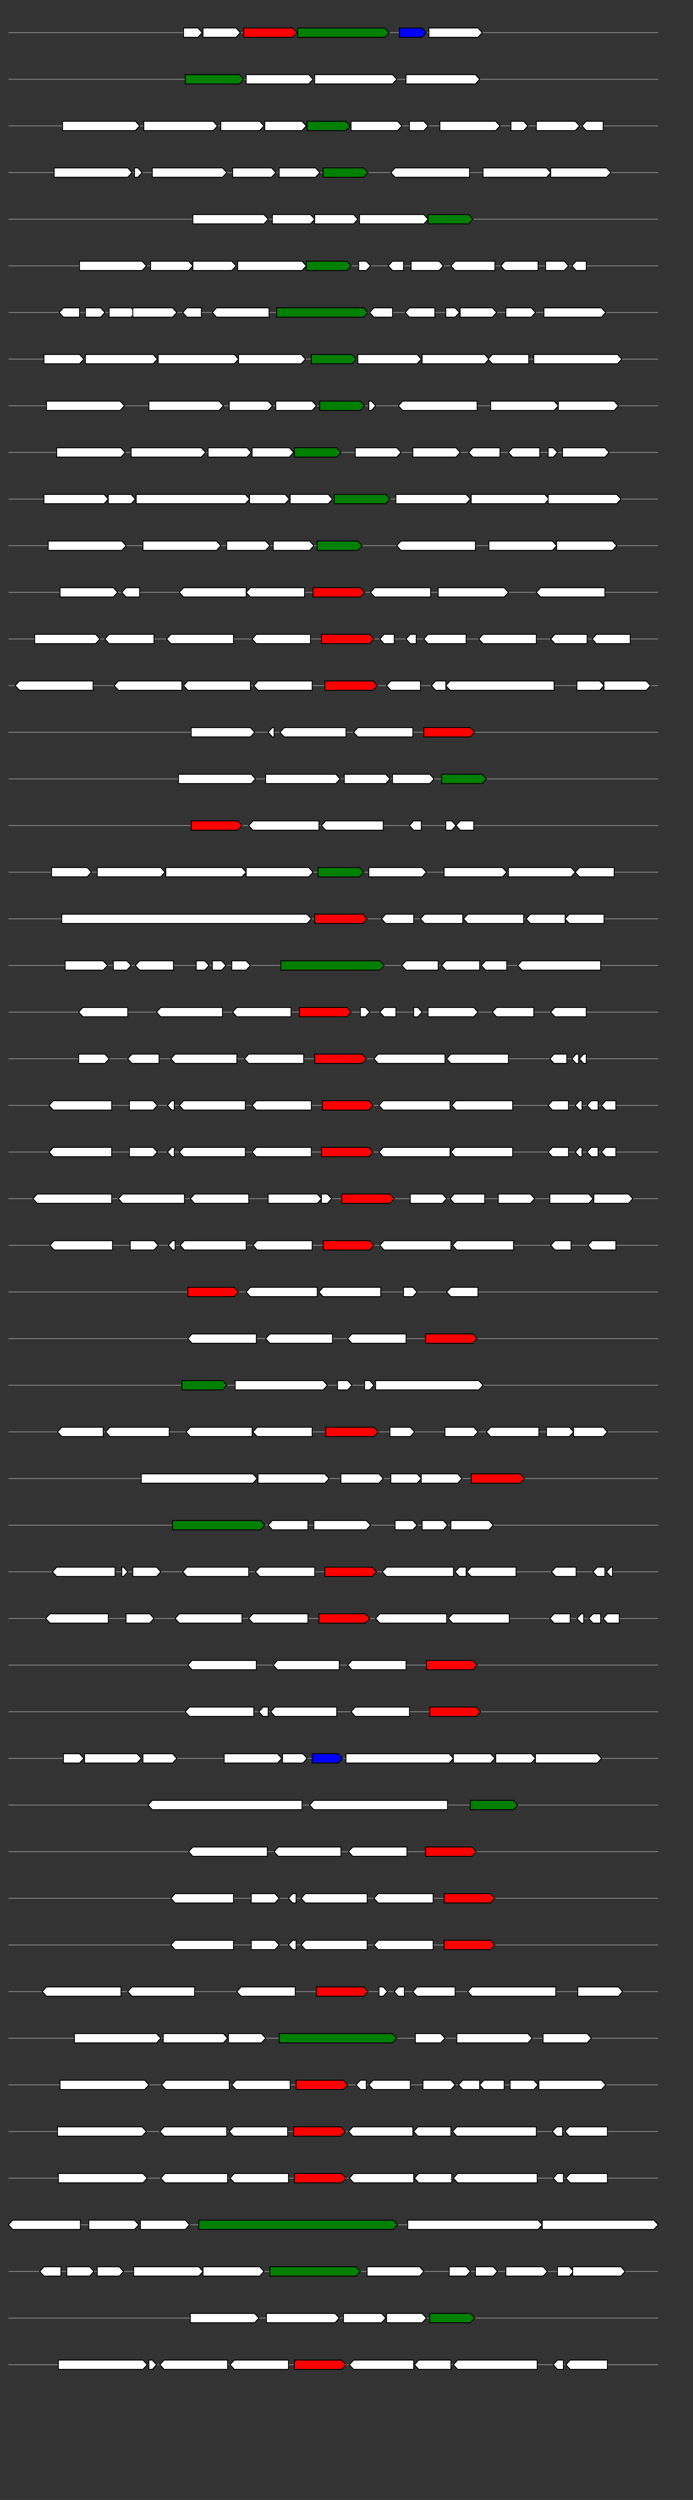 <svg xmlns="http://www.w3.org/2000/svg" height="2770" width="768.0" version="1.1" y="0" x="0" preserveAspectRatio="none" xmlns:xlink="http://www.w3.org/1999/xlink" viewBox="0 0 819.2 2680"  >
<rect x="0" y="0" width="819.2" height="2680" fill="#333333" stroke="none"/>
<g  >
<line y1="35" x2="778.0" style="stroke:grey; stroke-width:1; " x1="10" y2="35"  />
</g>
<g id="all_9_0_0"  >
<polygon style="stroke:black; stroke-width:1; fill:#FFFFFF; " points="217,40 234,40 239,35 234,30 217,30 217,40 "  />
</g>
<g id="all_9_0_1"  >
<polygon style="stroke:black; stroke-width:1; fill:#FFFFFF; " points="240,40 279,40 284,35 279,30 240,30 240,40 "  />
</g>
<g id="all_9_0_2"  >
<polygon style="stroke:black; stroke-width:1; fill:red; " points="288,40 346,40 351,35 346,30 288,30 288,40 "  />
</g>
<g id="all_9_0_3"  >
<polygon style="stroke:black; stroke-width:1; fill:green; " points="352,40 455,40 460,35 455,30 352,30 352,40 "  />
</g>
<g id="all_9_0_4"  >
<polygon style="stroke:black; stroke-width:1; fill:blue; " points="472,40 499,40 504,35 499,30 472,30 472,40 "  />
</g>
<g id="all_9_0_5"  >
<polygon style="stroke:black; stroke-width:1; fill:#FFFFFF; " points="507,40 565,40 570,35 565,30 507,30 507,40 "  />
</g>
<g  >
<line y1="85" x2="778.0" style="stroke:grey; stroke-width:1; " x1="10" y2="85"  />
</g>
<g id="all_9_401_0"  >
<polygon style="stroke:black; stroke-width:1; fill:green; " points="219,90 283,90 288,85 283,80 219,80 219,90 "  />
</g>
<g id="all_9_401_1"  >
<polygon style="stroke:black; stroke-width:1; fill:#FFFFFF; " points="291,90 365,90 370,85 365,80 291,80 291,90 "  />
</g>
<g id="all_9_401_2"  >
<polygon style="stroke:black; stroke-width:1; fill:#FFFFFF; " points="372,90 464,90 469,85 464,80 372,80 372,90 "  />
</g>
<g id="all_9_401_3"  >
<polygon style="stroke:black; stroke-width:1; fill:#FFFFFF; " points="480,90 562,90 567,85 562,80 480,80 480,90 "  />
</g>
<g  >
<line y1="135" x2="778.0" style="stroke:grey; stroke-width:1; " x1="10" y2="135"  />
</g>
<g id="all_9_402_0"  >
<polygon style="stroke:black; stroke-width:1; fill:#FFFFFF; " points="74,140 160,140 165,135 160,130 74,130 74,140 "  />
</g>
<g id="all_9_402_1"  >
<polygon style="stroke:black; stroke-width:1; fill:#FFFFFF; " points="170,140 252,140 257,135 252,130 170,130 170,140 "  />
</g>
<g id="all_9_402_2"  >
<polygon style="stroke:black; stroke-width:1; fill:#FFFFFF; " points="261,140 307,140 312,135 307,130 261,130 261,140 "  />
</g>
<g id="all_9_402_3"  >
<polygon style="stroke:black; stroke-width:1; fill:#FFFFFF; " points="313,140 357,140 362,135 357,130 313,130 313,140 "  />
</g>
<g id="all_9_402_4"  >
<polygon style="stroke:black; stroke-width:1; fill:green; " points="363,140 409,140 414,135 409,130 363,130 363,140 "  />
</g>
<g id="all_9_402_5"  >
<polygon style="stroke:black; stroke-width:1; fill:#FFFFFF; " points="415,140 470,140 475,135 470,130 415,130 415,140 "  />
</g>
<g id="all_9_402_6"  >
<polygon style="stroke:black; stroke-width:1; fill:#FFFFFF; " points="484,140 501,140 506,135 501,130 484,130 484,140 "  />
</g>
<g id="all_9_402_7"  >
<polygon style="stroke:black; stroke-width:1; fill:#FFFFFF; " points="520,140 586,140 591,135 586,130 520,130 520,140 "  />
</g>
<g id="all_9_402_8"  >
<polygon style="stroke:black; stroke-width:1; fill:#FFFFFF; " points="604,140 619,140 624,135 619,130 604,130 604,140 "  />
</g>
<g id="all_9_402_9"  >
<polygon style="stroke:black; stroke-width:1; fill:#FFFFFF; " points="634,140 680,140 685,135 680,130 634,130 634,140 "  />
</g>
<g id="all_9_402_10"  >
<polygon style="stroke:black; stroke-width:1; fill:#FFFFFF; " points="688,135 693,130 713,130 713,140 693,140 688,135 "  />
</g>
<g  >
<line y1="185" x2="778.0" style="stroke:grey; stroke-width:1; " x1="10" y2="185"  />
</g>
<g id="all_9_403_0"  >
<polygon style="stroke:black; stroke-width:1; fill:#FFFFFF; " points="64,190 151,190 156,185 151,180 64,180 64,190 "  />
</g>
<g id="all_9_403_1"  >
<polygon style="stroke:black; stroke-width:1; fill:#FFFFFF; " points="159,190 163,190 168,185 163,180 159,180 159,190 "  />
</g>
<g id="all_9_403_2"  >
<polygon style="stroke:black; stroke-width:1; fill:#FFFFFF; " points="180,190 263,190 268,185 263,180 180,180 180,190 "  />
</g>
<g id="all_9_403_3"  >
<polygon style="stroke:black; stroke-width:1; fill:#FFFFFF; " points="275,190 321,190 326,185 321,180 275,180 275,190 "  />
</g>
<g id="all_9_403_4"  >
<polygon style="stroke:black; stroke-width:1; fill:#FFFFFF; " points="330,190 373,190 378,185 373,180 330,180 330,190 "  />
</g>
<g id="all_9_403_5"  >
<polygon style="stroke:black; stroke-width:1; fill:green; " points="382,190 430,190 435,185 430,180 382,180 382,190 "  />
</g>
<g id="all_9_403_6"  >
<polygon style="stroke:black; stroke-width:1; fill:#FFFFFF; " points="462,185 467,180 555,180 555,190 467,190 462,185 "  />
</g>
<g id="all_9_403_7"  >
<polygon style="stroke:black; stroke-width:1; fill:#FFFFFF; " points="571,190 646,190 651,185 646,180 571,180 571,190 "  />
</g>
<g id="all_9_403_8"  >
<polygon style="stroke:black; stroke-width:1; fill:#FFFFFF; " points="651,190 717,190 722,185 717,180 651,180 651,190 "  />
</g>
<g  >
<line y1="235" x2="778.0" style="stroke:grey; stroke-width:1; " x1="10" y2="235"  />
</g>
<g id="all_9_404_0"  >
<polygon style="stroke:black; stroke-width:1; fill:#FFFFFF; " points="228,240 312,240 317,235 312,230 228,230 228,240 "  />
</g>
<g id="all_9_404_1"  >
<polygon style="stroke:black; stroke-width:1; fill:#FFFFFF; " points="322,240 367,240 372,235 367,230 322,230 322,240 "  />
</g>
<g id="all_9_404_2"  >
<polygon style="stroke:black; stroke-width:1; fill:#FFFFFF; " points="372,240 418,240 423,235 418,230 372,230 372,240 "  />
</g>
<g id="all_9_404_3"  >
<polygon style="stroke:black; stroke-width:1; fill:#FFFFFF; " points="425,240 501,240 506,235 501,230 425,230 425,240 "  />
</g>
<g id="all_9_404_4"  >
<polygon style="stroke:black; stroke-width:1; fill:green; " points="506,240 554,240 559,235 554,230 506,230 506,240 "  />
</g>
<g  >
<line y1="285" x2="778.0" style="stroke:grey; stroke-width:1; " x1="10" y2="285"  />
</g>
<g id="all_9_405_0"  >
<polygon style="stroke:black; stroke-width:1; fill:#FFFFFF; " points="94,290 168,290 173,285 168,280 94,280 94,290 "  />
</g>
<g id="all_9_405_1"  >
<polygon style="stroke:black; stroke-width:1; fill:#FFFFFF; " points="178,290 223,290 228,285 223,280 178,280 178,290 "  />
</g>
<g id="all_9_405_2"  >
<polygon style="stroke:black; stroke-width:1; fill:#FFFFFF; " points="228,290 274,290 279,285 274,280 228,280 228,290 "  />
</g>
<g id="all_9_405_3"  >
<polygon style="stroke:black; stroke-width:1; fill:#FFFFFF; " points="281,290 357,290 362,285 357,280 281,280 281,290 "  />
</g>
<g id="all_9_405_4"  >
<polygon style="stroke:black; stroke-width:1; fill:green; " points="362,290 410,290 415,285 410,280 362,280 362,290 "  />
</g>
<g id="all_9_405_5"  >
<polygon style="stroke:black; stroke-width:1; fill:#FFFFFF; " points="424,290 433,290 438,285 433,280 424,280 424,290 "  />
</g>
<g id="all_9_405_6"  >
<polygon style="stroke:black; stroke-width:1; fill:#FFFFFF; " points="459,285 464,280 477,280 477,290 464,290 459,285 "  />
</g>
<g id="all_9_405_7"  >
<polygon style="stroke:black; stroke-width:1; fill:#FFFFFF; " points="486,290 519,290 524,285 519,280 486,280 486,290 "  />
</g>
<g id="all_9_405_8"  >
<polygon style="stroke:black; stroke-width:1; fill:#FFFFFF; " points="533,285 538,280 585,280 585,290 538,290 533,285 "  />
</g>
<g id="all_9_405_9"  >
<polygon style="stroke:black; stroke-width:1; fill:#FFFFFF; " points="592,285 597,280 636,280 636,290 597,290 592,285 "  />
</g>
<g id="all_9_405_10"  >
<polygon style="stroke:black; stroke-width:1; fill:#FFFFFF; " points="645,290 667,290 672,285 667,280 645,280 645,290 "  />
</g>
<g id="all_9_405_11"  >
<polygon style="stroke:black; stroke-width:1; fill:#FFFFFF; " points="676,285 681,280 693,280 693,290 681,290 676,285 "  />
</g>
<g  >
<line y1="335" x2="778.0" style="stroke:grey; stroke-width:1; " x1="10" y2="335"  />
</g>
<g id="all_9_406_0"  >
<polygon style="stroke:black; stroke-width:1; fill:#FFFFFF; " points="70,335 75,330 94,330 94,340 75,340 70,335 "  />
</g>
<g id="all_9_406_1"  >
<polygon style="stroke:black; stroke-width:1; fill:#FFFFFF; " points="101,340 119,340 124,335 119,330 101,330 101,340 "  />
</g>
<g id="all_9_406_2"  >
<polygon style="stroke:black; stroke-width:1; fill:#FFFFFF; " points="129,340 155,340 160,335 155,330 129,330 129,340 "  />
</g>
<g id="all_9_406_3"  >
<polygon style="stroke:black; stroke-width:1; fill:#FFFFFF; " points="157,340 204,340 209,335 204,330 157,330 157,340 "  />
</g>
<g id="all_9_406_4"  >
<polygon style="stroke:black; stroke-width:1; fill:#FFFFFF; " points="216,335 221,330 238,330 238,340 221,340 216,335 "  />
</g>
<g id="all_9_406_5"  >
<polygon style="stroke:black; stroke-width:1; fill:#FFFFFF; " points="251,335 256,330 318,330 318,340 256,340 251,335 "  />
</g>
<g id="all_9_406_6"  >
<polygon style="stroke:black; stroke-width:1; fill:green; " points="327,340 430,340 435,335 430,330 327,330 327,340 "  />
</g>
<g id="all_9_406_7"  >
<polygon style="stroke:black; stroke-width:1; fill:#FFFFFF; " points="437,335 442,330 464,330 464,340 442,340 437,335 "  />
</g>
<g id="all_9_406_8"  >
<polygon style="stroke:black; stroke-width:1; fill:#FFFFFF; " points="479,335 484,330 514,330 514,340 484,340 479,335 "  />
</g>
<g id="all_9_406_9"  >
<polygon style="stroke:black; stroke-width:1; fill:#FFFFFF; " points="527,340 538,340 543,335 538,330 527,330 527,340 "  />
</g>
<g id="all_9_406_10"  >
<polygon style="stroke:black; stroke-width:1; fill:#FFFFFF; " points="544,340 582,340 587,335 582,330 544,330 544,340 "  />
</g>
<g id="all_9_406_11"  >
<polygon style="stroke:black; stroke-width:1; fill:#FFFFFF; " points="598,340 628,340 633,335 628,330 598,330 598,340 "  />
</g>
<g id="all_9_406_12"  >
<polygon style="stroke:black; stroke-width:1; fill:#FFFFFF; " points="643,340 711,340 716,335 711,330 643,330 643,340 "  />
</g>
<g  >
<line y1="385" x2="778.0" style="stroke:grey; stroke-width:1; " x1="10" y2="385"  />
</g>
<g id="all_9_407_0"  >
<polygon style="stroke:black; stroke-width:1; fill:#FFFFFF; " points="52,390 94,390 99,385 94,380 52,380 52,390 "  />
</g>
<g id="all_9_407_1"  >
<polygon style="stroke:black; stroke-width:1; fill:#FFFFFF; " points="101,390 181,390 186,385 181,380 101,380 101,390 "  />
</g>
<g id="all_9_407_2"  >
<polygon style="stroke:black; stroke-width:1; fill:#FFFFFF; " points="187,390 277,390 282,385 277,380 187,380 187,390 "  />
</g>
<g id="all_9_407_3"  >
<polygon style="stroke:black; stroke-width:1; fill:#FFFFFF; " points="282,390 356,390 361,385 356,380 282,380 282,390 "  />
</g>
<g id="all_9_407_4"  >
<polygon style="stroke:black; stroke-width:1; fill:green; " points="368,390 416,390 421,385 416,380 368,380 368,390 "  />
</g>
<g id="all_9_407_5"  >
<polygon style="stroke:black; stroke-width:1; fill:#FFFFFF; " points="423,390 493,390 498,385 493,380 423,380 423,390 "  />
</g>
<g id="all_9_407_6"  >
<polygon style="stroke:black; stroke-width:1; fill:#FFFFFF; " points="499,390 573,390 578,385 573,380 499,380 499,390 "  />
</g>
<g id="all_9_407_7"  >
<polygon style="stroke:black; stroke-width:1; fill:#FFFFFF; " points="577,385 582,380 625,380 625,390 582,390 577,385 "  />
</g>
<g id="all_9_407_8"  >
<polygon style="stroke:black; stroke-width:1; fill:#FFFFFF; " points="631,390 730,390 735,385 730,380 631,380 631,390 "  />
</g>
<g  >
<line y1="435" x2="778.0" style="stroke:grey; stroke-width:1; " x1="10" y2="435"  />
</g>
<g id="all_9_408_0"  >
<polygon style="stroke:black; stroke-width:1; fill:#FFFFFF; " points="55,440 142,440 147,435 142,430 55,430 55,440 "  />
</g>
<g id="all_9_408_1"  >
<polygon style="stroke:black; stroke-width:1; fill:#FFFFFF; " points="176,440 259,440 264,435 259,430 176,430 176,440 "  />
</g>
<g id="all_9_408_2"  >
<polygon style="stroke:black; stroke-width:1; fill:#FFFFFF; " points="271,440 317,440 322,435 317,430 271,430 271,440 "  />
</g>
<g id="all_9_408_3"  >
<polygon style="stroke:black; stroke-width:1; fill:#FFFFFF; " points="326,440 369,440 374,435 369,430 326,430 326,440 "  />
</g>
<g id="all_9_408_4"  >
<polygon style="stroke:black; stroke-width:1; fill:green; " points="378,440 426,440 431,435 426,430 378,430 378,440 "  />
</g>
<g id="all_9_408_5"  >
<polygon style="stroke:black; stroke-width:1; fill:#FFFFFF; " points="436,440 439,440 444,435 439,430 436,430 436,440 "  />
</g>
<g id="all_9_408_6"  >
<polygon style="stroke:black; stroke-width:1; fill:#FFFFFF; " points="471,435 476,430 564,430 564,440 476,440 471,435 "  />
</g>
<g id="all_9_408_7"  >
<polygon style="stroke:black; stroke-width:1; fill:#FFFFFF; " points="580,440 655,440 660,435 655,430 580,430 580,440 "  />
</g>
<g id="all_9_408_8"  >
<polygon style="stroke:black; stroke-width:1; fill:#FFFFFF; " points="660,440 726,440 731,435 726,430 660,430 660,440 "  />
</g>
<g  >
<line y1="485" x2="778.0" style="stroke:grey; stroke-width:1; " x1="10" y2="485"  />
</g>
<g id="all_9_409_0"  >
<polygon style="stroke:black; stroke-width:1; fill:#FFFFFF; " points="67,490 143,490 148,485 143,480 67,480 67,490 "  />
</g>
<g id="all_9_409_1"  >
<polygon style="stroke:black; stroke-width:1; fill:#FFFFFF; " points="155,490 238,490 243,485 238,480 155,480 155,490 "  />
</g>
<g id="all_9_409_2"  >
<polygon style="stroke:black; stroke-width:1; fill:#FFFFFF; " points="246,490 292,490 297,485 292,480 246,480 246,490 "  />
</g>
<g id="all_9_409_3"  >
<polygon style="stroke:black; stroke-width:1; fill:#FFFFFF; " points="298,490 342,490 347,485 342,480 298,480 298,490 "  />
</g>
<g id="all_9_409_4"  >
<polygon style="stroke:black; stroke-width:1; fill:green; " points="348,490 398,490 403,485 398,480 348,480 348,490 "  />
</g>
<g id="all_9_409_5"  >
<polygon style="stroke:black; stroke-width:1; fill:#FFFFFF; " points="420,490 469,490 474,485 469,480 420,480 420,490 "  />
</g>
<g id="all_9_409_6"  >
<polygon style="stroke:black; stroke-width:1; fill:#FFFFFF; " points="488,490 539,490 544,485 539,480 488,480 488,490 "  />
</g>
<g id="all_9_409_7"  >
<polygon style="stroke:black; stroke-width:1; fill:#FFFFFF; " points="554,485 559,480 591,480 591,490 559,490 554,485 "  />
</g>
<g id="all_9_409_8"  >
<polygon style="stroke:black; stroke-width:1; fill:#FFFFFF; " points="601,485 606,480 638,480 638,490 606,490 601,485 "  />
</g>
<g id="all_9_409_9"  >
<polygon style="stroke:black; stroke-width:1; fill:#FFFFFF; " points="648,490 654,490 659,485 654,480 648,480 648,490 "  />
</g>
<g id="all_9_409_10"  >
<polygon style="stroke:black; stroke-width:1; fill:#FFFFFF; " points="665,490 715,490 720,485 715,480 665,480 665,490 "  />
</g>
<g  >
<line y1="535" x2="778.0" style="stroke:grey; stroke-width:1; " x1="10" y2="535"  />
</g>
<g id="all_9_410_0"  >
<polygon style="stroke:black; stroke-width:1; fill:#FFFFFF; " points="52,540 123,540 128,535 123,530 52,530 52,540 "  />
</g>
<g id="all_9_410_1"  >
<polygon style="stroke:black; stroke-width:1; fill:#FFFFFF; " points="128,540 155,540 160,535 155,530 128,530 128,540 "  />
</g>
<g id="all_9_410_2"  >
<polygon style="stroke:black; stroke-width:1; fill:#FFFFFF; " points="161,540 290,540 295,535 290,530 161,530 161,540 "  />
</g>
<g id="all_9_410_3"  >
<polygon style="stroke:black; stroke-width:1; fill:#FFFFFF; " points="295,540 337,540 342,535 337,530 295,530 295,540 "  />
</g>
<g id="all_9_410_4"  >
<polygon style="stroke:black; stroke-width:1; fill:#FFFFFF; " points="343,540 388,540 393,535 388,530 343,530 343,540 "  />
</g>
<g id="all_9_410_5"  >
<polygon style="stroke:black; stroke-width:1; fill:green; " points="395,540 456,540 461,535 456,530 395,530 395,540 "  />
</g>
<g id="all_9_410_6"  >
<polygon style="stroke:black; stroke-width:1; fill:#FFFFFF; " points="468,540 551,540 556,535 551,530 468,530 468,540 "  />
</g>
<g id="all_9_410_7"  >
<polygon style="stroke:black; stroke-width:1; fill:#FFFFFF; " points="557,540 644,540 649,535 644,530 557,530 557,540 "  />
</g>
<g id="all_9_410_8"  >
<polygon style="stroke:black; stroke-width:1; fill:#FFFFFF; " points="648,540 729,540 734,535 729,530 648,530 648,540 "  />
</g>
<g  >
<line y1="585" x2="778.0" style="stroke:grey; stroke-width:1; " x1="10" y2="585"  />
</g>
<g id="all_9_411_0"  >
<polygon style="stroke:black; stroke-width:1; fill:#FFFFFF; " points="57,590 144,590 149,585 144,580 57,580 57,590 "  />
</g>
<g id="all_9_411_1"  >
<polygon style="stroke:black; stroke-width:1; fill:#FFFFFF; " points="169,590 256,590 261,585 256,580 169,580 169,590 "  />
</g>
<g id="all_9_411_2"  >
<polygon style="stroke:black; stroke-width:1; fill:#FFFFFF; " points="268,590 314,590 319,585 314,580 268,580 268,590 "  />
</g>
<g id="all_9_411_3"  >
<polygon style="stroke:black; stroke-width:1; fill:#FFFFFF; " points="323,590 366,590 371,585 366,580 323,580 323,590 "  />
</g>
<g id="all_9_411_4"  >
<polygon style="stroke:black; stroke-width:1; fill:green; " points="375,590 423,590 428,585 423,580 375,580 375,590 "  />
</g>
<g id="all_9_411_5"  >
<polygon style="stroke:black; stroke-width:1; fill:#FFFFFF; " points="469,585 474,580 562,580 562,590 474,590 469,585 "  />
</g>
<g id="all_9_411_6"  >
<polygon style="stroke:black; stroke-width:1; fill:#FFFFFF; " points="578,590 653,590 658,585 653,580 578,580 578,590 "  />
</g>
<g id="all_9_411_7"  >
<polygon style="stroke:black; stroke-width:1; fill:#FFFFFF; " points="658,590 724,590 729,585 724,580 658,580 658,590 "  />
</g>
<g  >
<line y1="635" x2="778.0" style="stroke:grey; stroke-width:1; " x1="10" y2="635"  />
</g>
<g id="all_9_412_0"  >
<polygon style="stroke:black; stroke-width:1; fill:#FFFFFF; " points="71,640 134,640 139,635 134,630 71,630 71,640 "  />
</g>
<g id="all_9_412_1"  >
<polygon style="stroke:black; stroke-width:1; fill:#FFFFFF; " points="144,635 149,630 165,630 165,640 149,640 144,635 "  />
</g>
<g id="all_9_412_2"  >
<polygon style="stroke:black; stroke-width:1; fill:#FFFFFF; " points="212,635 217,630 291,630 291,640 217,640 212,635 "  />
</g>
<g id="all_9_412_3"  >
<polygon style="stroke:black; stroke-width:1; fill:#FFFFFF; " points="291,635 296,630 360,630 360,640 296,640 291,635 "  />
</g>
<g id="all_9_412_4"  >
<polygon style="stroke:black; stroke-width:1; fill:red; " points="370,640 426,640 431,635 426,630 370,630 370,640 "  />
</g>
<g id="all_9_412_5"  >
<polygon style="stroke:black; stroke-width:1; fill:#FFFFFF; " points="438,635 443,630 509,630 509,640 443,640 438,635 "  />
</g>
<g id="all_9_412_6"  >
<polygon style="stroke:black; stroke-width:1; fill:#FFFFFF; " points="518,640 596,640 601,635 596,630 518,630 518,640 "  />
</g>
<g id="all_9_412_7"  >
<polygon style="stroke:black; stroke-width:1; fill:#FFFFFF; " points="634,635 639,630 715,630 715,640 639,640 634,635 "  />
</g>
<g  >
<line y1="685" x2="778.0" style="stroke:grey; stroke-width:1; " x1="10" y2="685"  />
</g>
<g id="all_9_413_0"  >
<polygon style="stroke:black; stroke-width:1; fill:#FFFFFF; " points="41,690 113,690 118,685 113,680 41,680 41,690 "  />
</g>
<g id="all_9_413_1"  >
<polygon style="stroke:black; stroke-width:1; fill:#FFFFFF; " points="124,685 129,680 182,680 182,690 129,690 124,685 "  />
</g>
<g id="all_9_413_2"  >
<polygon style="stroke:black; stroke-width:1; fill:#FFFFFF; " points="197,685 202,680 276,680 276,690 202,690 197,685 "  />
</g>
<g id="all_9_413_3"  >
<polygon style="stroke:black; stroke-width:1; fill:#FFFFFF; " points="298,685 303,680 367,680 367,690 303,690 298,685 "  />
</g>
<g id="all_9_413_4"  >
<polygon style="stroke:black; stroke-width:1; fill:red; " points="380,690 437,690 442,685 437,680 380,680 380,690 "  />
</g>
<g id="all_9_413_5"  >
<polygon style="stroke:black; stroke-width:1; fill:#FFFFFF; " points="449,685 454,680 466,680 466,690 454,690 449,685 "  />
</g>
<g id="all_9_413_6"  >
<polygon style="stroke:black; stroke-width:1; fill:#FFFFFF; " points="480,685 485,680 492,680 492,690 485,690 480,685 "  />
</g>
<g id="all_9_413_7"  >
<polygon style="stroke:black; stroke-width:1; fill:#FFFFFF; " points="501,685 506,680 551,680 551,690 506,690 501,685 "  />
</g>
<g id="all_9_413_8"  >
<polygon style="stroke:black; stroke-width:1; fill:#FFFFFF; " points="566,685 571,680 634,680 634,690 571,690 566,685 "  />
</g>
<g id="all_9_413_9"  >
<polygon style="stroke:black; stroke-width:1; fill:#FFFFFF; " points="651,685 656,680 694,680 694,690 656,690 651,685 "  />
</g>
<g id="all_9_413_10"  >
<polygon style="stroke:black; stroke-width:1; fill:#FFFFFF; " points="700,685 705,680 745,680 745,690 705,690 700,685 "  />
</g>
<g  >
<line y1="735" x2="778.0" style="stroke:grey; stroke-width:1; " x1="10" y2="735"  />
</g>
<g id="all_9_414_0"  >
<polygon style="stroke:black; stroke-width:1; fill:#FFFFFF; " points="18,735 23,730 110,730 110,740 23,740 18,735 "  />
</g>
<g id="all_9_414_1"  >
<polygon style="stroke:black; stroke-width:1; fill:#FFFFFF; " points="135,735 140,730 215,730 215,740 140,740 135,735 "  />
</g>
<g id="all_9_414_2"  >
<polygon style="stroke:black; stroke-width:1; fill:#FFFFFF; " points="217,735 222,730 296,730 296,740 222,740 217,735 "  />
</g>
<g id="all_9_414_3"  >
<polygon style="stroke:black; stroke-width:1; fill:#FFFFFF; " points="300,735 305,730 369,730 369,740 305,740 300,735 "  />
</g>
<g id="all_9_414_4"  >
<polygon style="stroke:black; stroke-width:1; fill:red; " points="384,740 441,740 446,735 441,730 384,730 384,740 "  />
</g>
<g id="all_9_414_5"  >
<polygon style="stroke:black; stroke-width:1; fill:#FFFFFF; " points="457,735 462,730 497,730 497,740 462,740 457,735 "  />
</g>
<g id="all_9_414_6"  >
<polygon style="stroke:black; stroke-width:1; fill:#FFFFFF; " points="510,735 515,730 527,730 527,740 515,740 510,735 "  />
</g>
<g id="all_9_414_7"  >
<polygon style="stroke:black; stroke-width:1; fill:#FFFFFF; " points="527,735 532,730 655,730 655,740 532,740 527,735 "  />
</g>
<g id="all_9_414_8"  >
<polygon style="stroke:black; stroke-width:1; fill:#FFFFFF; " points="682,740 709,740 714,735 709,730 682,730 682,740 "  />
</g>
<g id="all_9_414_9"  >
<polygon style="stroke:black; stroke-width:1; fill:#FFFFFF; " points="714,740 764,740 769,735 764,730 714,730 714,740 "  />
</g>
<g  >
<line y1="785" x2="778.0" style="stroke:grey; stroke-width:1; " x1="10" y2="785"  />
</g>
<g id="all_9_415_0"  >
<polygon style="stroke:black; stroke-width:1; fill:#FFFFFF; " points="226,790 296,790 301,785 296,780 226,780 226,790 "  />
</g>
<g id="all_9_415_1"  >
<polygon style="stroke:black; stroke-width:1; fill:#FFFFFF; " points="317,785 322,780 324,780 324,790 322,790 317,785 "  />
</g>
<g id="all_9_415_2"  >
<polygon style="stroke:black; stroke-width:1; fill:#FFFFFF; " points="331,785 336,780 409,780 409,790 336,790 331,785 "  />
</g>
<g id="all_9_415_3"  >
<polygon style="stroke:black; stroke-width:1; fill:#FFFFFF; " points="418,785 423,780 488,780 488,790 423,790 418,785 "  />
</g>
<g id="all_9_415_4"  >
<polygon style="stroke:black; stroke-width:1; fill:red; " points="501,790 556,790 561,785 556,780 501,780 501,790 "  />
</g>
<g  >
<line y1="835" x2="778.0" style="stroke:grey; stroke-width:1; " x1="10" y2="835"  />
</g>
<g id="all_9_416_0"  >
<polygon style="stroke:black; stroke-width:1; fill:#FFFFFF; " points="211,840 297,840 302,835 297,830 211,830 211,840 "  />
</g>
<g id="all_9_416_1"  >
<polygon style="stroke:black; stroke-width:1; fill:#FFFFFF; " points="314,840 397,840 402,835 397,830 314,830 314,840 "  />
</g>
<g id="all_9_416_2"  >
<polygon style="stroke:black; stroke-width:1; fill:#FFFFFF; " points="407,840 456,840 461,835 456,830 407,830 407,840 "  />
</g>
<g id="all_9_416_3"  >
<polygon style="stroke:black; stroke-width:1; fill:#FFFFFF; " points="464,840 508,840 513,835 508,830 464,830 464,840 "  />
</g>
<g id="all_9_416_4"  >
<polygon style="stroke:black; stroke-width:1; fill:green; " points="522,840 570,840 575,835 570,830 522,830 522,840 "  />
</g>
<g  >
<line y1="885" x2="778.0" style="stroke:grey; stroke-width:1; " x1="10" y2="885"  />
</g>
<g id="all_9_417_0"  >
<polygon style="stroke:black; stroke-width:1; fill:red; " points="226,890 281,890 286,885 281,880 226,880 226,890 "  />
</g>
<g id="all_9_417_1"  >
<polygon style="stroke:black; stroke-width:1; fill:#FFFFFF; " points="294,885 299,880 377,880 377,890 299,890 294,885 "  />
</g>
<g id="all_9_417_2"  >
<polygon style="stroke:black; stroke-width:1; fill:#FFFFFF; " points="380,885 385,880 453,880 453,890 385,890 380,885 "  />
</g>
<g id="all_9_417_3"  >
<polygon style="stroke:black; stroke-width:1; fill:#FFFFFF; " points="484,885 489,880 498,880 498,890 489,890 484,885 "  />
</g>
<g id="all_9_417_4"  >
<polygon style="stroke:black; stroke-width:1; fill:#FFFFFF; " points="527,890 534,890 539,885 534,880 527,880 527,890 "  />
</g>
<g id="all_9_417_5"  >
<polygon style="stroke:black; stroke-width:1; fill:#FFFFFF; " points="539,885 544,880 560,880 560,890 544,890 539,885 "  />
</g>
<g  >
<line y1="935" x2="778.0" style="stroke:grey; stroke-width:1; " x1="10" y2="935"  />
</g>
<g id="all_9_418_0"  >
<polygon style="stroke:black; stroke-width:1; fill:#FFFFFF; " points="61,940 103,940 108,935 103,930 61,930 61,940 "  />
</g>
<g id="all_9_418_1"  >
<polygon style="stroke:black; stroke-width:1; fill:#FFFFFF; " points="115,940 190,940 195,935 190,930 115,930 115,940 "  />
</g>
<g id="all_9_418_2"  >
<polygon style="stroke:black; stroke-width:1; fill:#FFFFFF; " points="196,940 286,940 291,935 286,930 196,930 196,940 "  />
</g>
<g id="all_9_418_3"  >
<polygon style="stroke:black; stroke-width:1; fill:#FFFFFF; " points="291,940 365,940 370,935 365,930 291,930 291,940 "  />
</g>
<g id="all_9_418_4"  >
<polygon style="stroke:black; stroke-width:1; fill:green; " points="376,940 425,940 430,935 425,930 376,930 376,940 "  />
</g>
<g id="all_9_418_5"  >
<polygon style="stroke:black; stroke-width:1; fill:#FFFFFF; " points="436,940 499,940 504,935 499,930 436,930 436,940 "  />
</g>
<g id="all_9_418_6"  >
<polygon style="stroke:black; stroke-width:1; fill:#FFFFFF; " points="525,940 594,940 599,935 594,930 525,930 525,940 "  />
</g>
<g id="all_9_418_7"  >
<polygon style="stroke:black; stroke-width:1; fill:#FFFFFF; " points="601,940 675,940 680,935 675,930 601,930 601,940 "  />
</g>
<g id="all_9_418_8"  >
<polygon style="stroke:black; stroke-width:1; fill:#FFFFFF; " points="680,935 685,930 726,930 726,940 685,940 680,935 "  />
</g>
<g  >
<line y1="985" x2="778.0" style="stroke:grey; stroke-width:1; " x1="10" y2="985"  />
</g>
<g id="all_9_419_0"  >
<polygon style="stroke:black; stroke-width:1; fill:#FFFFFF; " points="73,990 363,990 368,985 363,980 73,980 73,990 "  />
</g>
<g id="all_9_419_1"  >
<polygon style="stroke:black; stroke-width:1; fill:red; " points="372,990 429,990 434,985 429,980 372,980 372,990 "  />
</g>
<g id="all_9_419_2"  >
<polygon style="stroke:black; stroke-width:1; fill:#FFFFFF; " points="451,985 456,980 489,980 489,990 456,990 451,985 "  />
</g>
<g id="all_9_419_3"  >
<polygon style="stroke:black; stroke-width:1; fill:#FFFFFF; " points="497,985 502,980 547,980 547,990 502,990 497,985 "  />
</g>
<g id="all_9_419_4"  >
<polygon style="stroke:black; stroke-width:1; fill:#FFFFFF; " points="548,985 553,980 619,980 619,990 553,990 548,985 "  />
</g>
<g id="all_9_419_5"  >
<polygon style="stroke:black; stroke-width:1; fill:#FFFFFF; " points="622,985 627,980 668,980 668,990 627,990 622,985 "  />
</g>
<g id="all_9_419_6"  >
<polygon style="stroke:black; stroke-width:1; fill:#FFFFFF; " points="668,985 673,980 714,980 714,990 673,990 668,985 "  />
</g>
<g  >
<line y1="1035" x2="778.0" style="stroke:grey; stroke-width:1; " x1="10" y2="1035"  />
</g>
<g id="all_9_420_0"  >
<polygon style="stroke:black; stroke-width:1; fill:#FFFFFF; " points="77,1040 122,1040 127,1035 122,1030 77,1030 77,1040 "  />
</g>
<g id="all_9_420_1"  >
<polygon style="stroke:black; stroke-width:1; fill:#FFFFFF; " points="134,1040 150,1040 155,1035 150,1030 134,1030 134,1040 "  />
</g>
<g id="all_9_420_2"  >
<polygon style="stroke:black; stroke-width:1; fill:#FFFFFF; " points="160,1035 165,1030 205,1030 205,1040 165,1040 160,1035 "  />
</g>
<g id="all_9_420_3"  >
<polygon style="stroke:black; stroke-width:1; fill:#FFFFFF; " points="232,1040 242,1040 247,1035 242,1030 232,1030 232,1040 "  />
</g>
<g id="all_9_420_4"  >
<polygon style="stroke:black; stroke-width:1; fill:#FFFFFF; " points="251,1040 262,1040 267,1035 262,1030 251,1030 251,1040 "  />
</g>
<g id="all_9_420_5"  >
<polygon style="stroke:black; stroke-width:1; fill:#FFFFFF; " points="274,1040 291,1040 296,1035 291,1030 274,1030 274,1040 "  />
</g>
<g id="all_9_420_6"  >
<polygon style="stroke:black; stroke-width:1; fill:green; " points="332,1040 449,1040 454,1035 449,1030 332,1030 332,1040 "  />
</g>
<g id="all_9_420_7"  >
<polygon style="stroke:black; stroke-width:1; fill:#FFFFFF; " points="475,1035 480,1030 518,1030 518,1040 480,1040 475,1035 "  />
</g>
<g id="all_9_420_8"  >
<polygon style="stroke:black; stroke-width:1; fill:#FFFFFF; " points="522,1035 527,1030 567,1030 567,1040 527,1040 522,1035 "  />
</g>
<g id="all_9_420_9"  >
<polygon style="stroke:black; stroke-width:1; fill:#FFFFFF; " points="569,1035 574,1030 599,1030 599,1040 574,1040 569,1035 "  />
</g>
<g id="all_9_420_10"  >
<polygon style="stroke:black; stroke-width:1; fill:#FFFFFF; " points="612,1035 617,1030 710,1030 710,1040 617,1040 612,1035 "  />
</g>
<g  >
<line y1="1085" x2="778.0" style="stroke:grey; stroke-width:1; " x1="10" y2="1085"  />
</g>
<g id="all_9_421_0"  >
<polygon style="stroke:black; stroke-width:1; fill:#FFFFFF; " points="93,1085 98,1080 151,1080 151,1090 98,1090 93,1085 "  />
</g>
<g id="all_9_421_1"  >
<polygon style="stroke:black; stroke-width:1; fill:#FFFFFF; " points="185,1085 190,1080 263,1080 263,1090 190,1090 185,1085 "  />
</g>
<g id="all_9_421_2"  >
<polygon style="stroke:black; stroke-width:1; fill:#FFFFFF; " points="275,1085 280,1080 344,1080 344,1090 280,1090 275,1085 "  />
</g>
<g id="all_9_421_3"  >
<polygon style="stroke:black; stroke-width:1; fill:red; " points="354,1090 410,1090 415,1085 410,1080 354,1080 354,1090 "  />
</g>
<g id="all_9_421_4"  >
<polygon style="stroke:black; stroke-width:1; fill:#FFFFFF; " points="426,1090 432,1090 437,1085 432,1080 426,1080 426,1090 "  />
</g>
<g id="all_9_421_5"  >
<polygon style="stroke:black; stroke-width:1; fill:#FFFFFF; " points="449,1085 454,1080 468,1080 468,1090 454,1090 449,1085 "  />
</g>
<g id="all_9_421_6"  >
<polygon style="stroke:black; stroke-width:1; fill:#FFFFFF; " points="489,1090 494,1090 499,1085 494,1080 489,1080 489,1090 "  />
</g>
<g id="all_9_421_7"  >
<polygon style="stroke:black; stroke-width:1; fill:#FFFFFF; " points="506,1090 560,1090 565,1085 560,1080 506,1080 506,1090 "  />
</g>
<g id="all_9_421_8"  >
<polygon style="stroke:black; stroke-width:1; fill:#FFFFFF; " points="582,1085 587,1080 631,1080 631,1090 587,1090 582,1085 "  />
</g>
<g id="all_9_421_9"  >
<polygon style="stroke:black; stroke-width:1; fill:#FFFFFF; " points="651,1085 656,1080 693,1080 693,1090 656,1090 651,1085 "  />
</g>
<g  >
<line y1="1135" x2="778.0" style="stroke:grey; stroke-width:1; " x1="10" y2="1135"  />
</g>
<g id="all_9_422_0"  >
<polygon style="stroke:black; stroke-width:1; fill:#FFFFFF; " points="93,1140 124,1140 129,1135 124,1130 93,1130 93,1140 "  />
</g>
<g id="all_9_422_1"  >
<polygon style="stroke:black; stroke-width:1; fill:#FFFFFF; " points="151,1135 156,1130 188,1130 188,1140 156,1140 151,1135 "  />
</g>
<g id="all_9_422_2"  >
<polygon style="stroke:black; stroke-width:1; fill:#FFFFFF; " points="202,1135 207,1130 280,1130 280,1140 207,1140 202,1135 "  />
</g>
<g id="all_9_422_3"  >
<polygon style="stroke:black; stroke-width:1; fill:#FFFFFF; " points="289,1135 294,1130 359,1130 359,1140 294,1140 289,1135 "  />
</g>
<g id="all_9_422_4"  >
<polygon style="stroke:black; stroke-width:1; fill:red; " points="372,1140 428,1140 433,1135 428,1130 372,1130 372,1140 "  />
</g>
<g id="all_9_422_5"  >
<polygon style="stroke:black; stroke-width:1; fill:#FFFFFF; " points="442,1135 447,1130 526,1130 526,1140 447,1140 442,1135 "  />
</g>
<g id="all_9_422_6"  >
<polygon style="stroke:black; stroke-width:1; fill:#FFFFFF; " points="528,1135 533,1130 601,1130 601,1140 533,1140 528,1135 "  />
</g>
<g id="all_9_422_7"  >
<polygon style="stroke:black; stroke-width:1; fill:#FFFFFF; " points="650,1135 655,1130 670,1130 670,1140 655,1140 650,1135 "  />
</g>
<g id="all_9_422_8"  >
<polygon style="stroke:black; stroke-width:1; fill:#FFFFFF; " points="676,1135 681,1130 684,1130 684,1140 681,1140 676,1135 "  />
</g>
<g id="all_9_422_9"  >
<polygon style="stroke:black; stroke-width:1; fill:#FFFFFF; " points="685,1135 690,1130 693,1130 693,1140 690,1140 685,1135 "  />
</g>
<g  >
<line y1="1185" x2="778.0" style="stroke:grey; stroke-width:1; " x1="10" y2="1185"  />
</g>
<g id="all_9_423_0"  >
<polygon style="stroke:black; stroke-width:1; fill:#FFFFFF; " points="58,1185 63,1180 132,1180 132,1190 63,1190 58,1185 "  />
</g>
<g id="all_9_423_1"  >
<polygon style="stroke:black; stroke-width:1; fill:#FFFFFF; " points="153,1190 181,1190 186,1185 181,1180 153,1180 153,1190 "  />
</g>
<g id="all_9_423_2"  >
<polygon style="stroke:black; stroke-width:1; fill:#FFFFFF; " points="198,1185 203,1180 206,1180 206,1190 203,1190 198,1185 "  />
</g>
<g id="all_9_423_3"  >
<polygon style="stroke:black; stroke-width:1; fill:#FFFFFF; " points="212,1185 217,1180 290,1180 290,1190 217,1190 212,1185 "  />
</g>
<g id="all_9_423_4"  >
<polygon style="stroke:black; stroke-width:1; fill:#FFFFFF; " points="298,1185 303,1180 368,1180 368,1190 303,1190 298,1185 "  />
</g>
<g id="all_9_423_5"  >
<polygon style="stroke:black; stroke-width:1; fill:red; " points="381,1190 436,1190 441,1185 436,1180 381,1180 381,1190 "  />
</g>
<g id="all_9_423_6"  >
<polygon style="stroke:black; stroke-width:1; fill:#FFFFFF; " points="448,1185 453,1180 532,1180 532,1190 453,1190 448,1185 "  />
</g>
<g id="all_9_423_7"  >
<polygon style="stroke:black; stroke-width:1; fill:#FFFFFF; " points="534,1185 539,1180 606,1180 606,1190 539,1190 534,1185 "  />
</g>
<g id="all_9_423_8"  >
<polygon style="stroke:black; stroke-width:1; fill:#FFFFFF; " points="648,1185 653,1180 672,1180 672,1190 653,1190 648,1185 "  />
</g>
<g id="all_9_423_9"  >
<polygon style="stroke:black; stroke-width:1; fill:#FFFFFF; " points="680,1185 685,1180 688,1180 688,1190 685,1190 680,1185 "  />
</g>
<g id="all_9_423_10"  >
<polygon style="stroke:black; stroke-width:1; fill:#FFFFFF; " points="694,1185 699,1180 707,1180 707,1190 699,1190 694,1185 "  />
</g>
<g id="all_9_423_11"  >
<polygon style="stroke:black; stroke-width:1; fill:#FFFFFF; " points="711,1185 716,1180 728,1180 728,1190 716,1190 711,1185 "  />
</g>
<g  >
<line y1="1235" x2="778.0" style="stroke:grey; stroke-width:1; " x1="10" y2="1235"  />
</g>
<g id="all_9_424_0"  >
<polygon style="stroke:black; stroke-width:1; fill:#FFFFFF; " points="58,1235 63,1230 132,1230 132,1240 63,1240 58,1235 "  />
</g>
<g id="all_9_424_1"  >
<polygon style="stroke:black; stroke-width:1; fill:#FFFFFF; " points="153,1240 181,1240 186,1235 181,1230 153,1230 153,1240 "  />
</g>
<g id="all_9_424_2"  >
<polygon style="stroke:black; stroke-width:1; fill:#FFFFFF; " points="198,1235 203,1230 206,1230 206,1240 203,1240 198,1235 "  />
</g>
<g id="all_9_424_3"  >
<polygon style="stroke:black; stroke-width:1; fill:#FFFFFF; " points="212,1235 217,1230 290,1230 290,1240 217,1240 212,1235 "  />
</g>
<g id="all_9_424_4"  >
<polygon style="stroke:black; stroke-width:1; fill:#FFFFFF; " points="298,1235 303,1230 368,1230 368,1240 303,1240 298,1235 "  />
</g>
<g id="all_9_424_5"  >
<polygon style="stroke:black; stroke-width:1; fill:red; " points="380,1240 436,1240 441,1235 436,1230 380,1230 380,1240 "  />
</g>
<g id="all_9_424_6"  >
<polygon style="stroke:black; stroke-width:1; fill:#FFFFFF; " points="448,1235 453,1230 532,1230 532,1240 453,1240 448,1235 "  />
</g>
<g id="all_9_424_7"  >
<polygon style="stroke:black; stroke-width:1; fill:#FFFFFF; " points="533,1235 538,1230 606,1230 606,1240 538,1240 533,1235 "  />
</g>
<g id="all_9_424_8"  >
<polygon style="stroke:black; stroke-width:1; fill:#FFFFFF; " points="648,1235 653,1230 672,1230 672,1240 653,1240 648,1235 "  />
</g>
<g id="all_9_424_9"  >
<polygon style="stroke:black; stroke-width:1; fill:#FFFFFF; " points="680,1235 685,1230 688,1230 688,1240 685,1240 680,1235 "  />
</g>
<g id="all_9_424_10"  >
<polygon style="stroke:black; stroke-width:1; fill:#FFFFFF; " points="694,1235 699,1230 707,1230 707,1240 699,1240 694,1235 "  />
</g>
<g id="all_9_424_11"  >
<polygon style="stroke:black; stroke-width:1; fill:#FFFFFF; " points="711,1235 716,1230 728,1230 728,1240 716,1240 711,1235 "  />
</g>
<g  >
<line y1="1285" x2="778.0" style="stroke:grey; stroke-width:1; " x1="10" y2="1285"  />
</g>
<g id="all_9_425_0"  >
<polygon style="stroke:black; stroke-width:1; fill:#FFFFFF; " points="39,1285 44,1280 132,1280 132,1290 44,1290 39,1285 "  />
</g>
<g id="all_9_425_1"  >
<polygon style="stroke:black; stroke-width:1; fill:#FFFFFF; " points="140,1285 145,1280 218,1280 218,1290 145,1290 140,1285 "  />
</g>
<g id="all_9_425_2"  >
<polygon style="stroke:black; stroke-width:1; fill:#FFFFFF; " points="225,1285 230,1280 294,1280 294,1290 230,1290 225,1285 "  />
</g>
<g id="all_9_425_3"  >
<polygon style="stroke:black; stroke-width:1; fill:#FFFFFF; " points="317,1290 375,1290 380,1285 375,1280 317,1280 317,1290 "  />
</g>
<g id="all_9_425_4"  >
<polygon style="stroke:black; stroke-width:1; fill:#FFFFFF; " points="380,1290 387,1290 392,1285 387,1280 380,1280 380,1290 "  />
</g>
<g id="all_9_425_5"  >
<polygon style="stroke:black; stroke-width:1; fill:red; " points="404,1290 461,1290 466,1285 461,1280 404,1280 404,1290 "  />
</g>
<g id="all_9_425_6"  >
<polygon style="stroke:black; stroke-width:1; fill:#FFFFFF; " points="485,1290 523,1290 528,1285 523,1280 485,1280 485,1290 "  />
</g>
<g id="all_9_425_7"  >
<polygon style="stroke:black; stroke-width:1; fill:#FFFFFF; " points="532,1285 537,1280 573,1280 573,1290 537,1290 532,1285 "  />
</g>
<g id="all_9_425_8"  >
<polygon style="stroke:black; stroke-width:1; fill:#FFFFFF; " points="589,1290 627,1290 632,1285 627,1280 589,1280 589,1290 "  />
</g>
<g id="all_9_425_9"  >
<polygon style="stroke:black; stroke-width:1; fill:#FFFFFF; " points="650,1290 696,1290 701,1285 696,1280 650,1280 650,1290 "  />
</g>
<g id="all_9_425_10"  >
<polygon style="stroke:black; stroke-width:1; fill:#FFFFFF; " points="702,1290 743,1290 748,1285 743,1280 702,1280 702,1290 "  />
</g>
<g  >
<line y1="1335" x2="778.0" style="stroke:grey; stroke-width:1; " x1="10" y2="1335"  />
</g>
<g id="all_9_426_0"  >
<polygon style="stroke:black; stroke-width:1; fill:#FFFFFF; " points="59,1335 64,1330 133,1330 133,1340 64,1340 59,1335 "  />
</g>
<g id="all_9_426_1"  >
<polygon style="stroke:black; stroke-width:1; fill:#FFFFFF; " points="154,1340 182,1340 187,1335 182,1330 154,1330 154,1340 "  />
</g>
<g id="all_9_426_2"  >
<polygon style="stroke:black; stroke-width:1; fill:#FFFFFF; " points="199,1335 204,1330 207,1330 207,1340 204,1340 199,1335 "  />
</g>
<g id="all_9_426_3"  >
<polygon style="stroke:black; stroke-width:1; fill:#FFFFFF; " points="213,1335 218,1330 291,1330 291,1340 218,1340 213,1335 "  />
</g>
<g id="all_9_426_4"  >
<polygon style="stroke:black; stroke-width:1; fill:#FFFFFF; " points="299,1335 304,1330 369,1330 369,1340 304,1340 299,1335 "  />
</g>
<g id="all_9_426_5"  >
<polygon style="stroke:black; stroke-width:1; fill:red; " points="382,1340 437,1340 442,1335 437,1330 382,1330 382,1340 "  />
</g>
<g id="all_9_426_6"  >
<polygon style="stroke:black; stroke-width:1; fill:#FFFFFF; " points="449,1335 454,1330 533,1330 533,1340 454,1340 449,1335 "  />
</g>
<g id="all_9_426_7"  >
<polygon style="stroke:black; stroke-width:1; fill:#FFFFFF; " points="535,1335 540,1330 607,1330 607,1340 540,1340 535,1335 "  />
</g>
<g id="all_9_426_8"  >
<polygon style="stroke:black; stroke-width:1; fill:#FFFFFF; " points="651,1335 656,1330 675,1330 675,1340 656,1340 651,1335 "  />
</g>
<g id="all_9_426_9"  >
<polygon style="stroke:black; stroke-width:1; fill:#FFFFFF; " points="695,1335 700,1330 728,1330 728,1340 700,1340 695,1335 "  />
</g>
<g  >
<line y1="1385" x2="778.0" style="stroke:grey; stroke-width:1; " x1="10" y2="1385"  />
</g>
<g id="all_9_427_0"  >
<polygon style="stroke:black; stroke-width:1; fill:red; " points="222,1390 277,1390 282,1385 277,1380 222,1380 222,1390 "  />
</g>
<g id="all_9_427_1"  >
<polygon style="stroke:black; stroke-width:1; fill:#FFFFFF; " points="291,1385 296,1380 375,1380 375,1390 296,1390 291,1385 "  />
</g>
<g id="all_9_427_2"  >
<polygon style="stroke:black; stroke-width:1; fill:#FFFFFF; " points="377,1385 382,1380 450,1380 450,1390 382,1390 377,1385 "  />
</g>
<g id="all_9_427_3"  >
<polygon style="stroke:black; stroke-width:1; fill:#FFFFFF; " points="477,1390 488,1390 493,1385 488,1380 477,1380 477,1390 "  />
</g>
<g id="all_9_427_4"  >
<polygon style="stroke:black; stroke-width:1; fill:#FFFFFF; " points="528,1385 533,1380 565,1380 565,1390 533,1390 528,1385 "  />
</g>
<g  >
<line y1="1435" x2="778.0" style="stroke:grey; stroke-width:1; " x1="10" y2="1435"  />
</g>
<g id="all_9_428_0"  >
<polygon style="stroke:black; stroke-width:1; fill:#FFFFFF; " points="222,1435 227,1430 303,1430 303,1440 227,1440 222,1435 "  />
</g>
<g id="all_9_428_1"  >
<polygon style="stroke:black; stroke-width:1; fill:#FFFFFF; " points="314,1435 319,1430 393,1430 393,1440 319,1440 314,1435 "  />
</g>
<g id="all_9_428_2"  >
<polygon style="stroke:black; stroke-width:1; fill:#FFFFFF; " points="411,1435 416,1430 480,1430 480,1440 416,1440 411,1435 "  />
</g>
<g id="all_9_428_3"  >
<polygon style="stroke:black; stroke-width:1; fill:red; " points="503,1440 559,1440 564,1435 559,1430 503,1430 503,1440 "  />
</g>
<g  >
<line y1="1485" x2="778.0" style="stroke:grey; stroke-width:1; " x1="10" y2="1485"  />
</g>
<g id="all_9_429_0"  >
<polygon style="stroke:black; stroke-width:1; fill:green; " points="215,1490 263,1490 268,1485 263,1480 215,1480 215,1490 "  />
</g>
<g id="all_9_429_1"  >
<polygon style="stroke:black; stroke-width:1; fill:#FFFFFF; " points="278,1490 382,1490 387,1485 382,1480 278,1480 278,1490 "  />
</g>
<g id="all_9_429_2"  >
<polygon style="stroke:black; stroke-width:1; fill:#FFFFFF; " points="399,1490 411,1490 416,1485 411,1480 399,1480 399,1490 "  />
</g>
<g id="all_9_429_3"  >
<polygon style="stroke:black; stroke-width:1; fill:#FFFFFF; " points="431,1490 437,1490 442,1485 437,1480 431,1480 431,1490 "  />
</g>
<g id="all_9_429_4"  >
<polygon style="stroke:black; stroke-width:1; fill:#FFFFFF; " points="444,1490 566,1490 571,1485 566,1480 444,1480 444,1490 "  />
</g>
<g  >
<line y1="1535" x2="778.0" style="stroke:grey; stroke-width:1; " x1="10" y2="1535"  />
</g>
<g id="all_9_430_0"  >
<polygon style="stroke:black; stroke-width:1; fill:#FFFFFF; " points="68,1535 73,1530 122,1530 122,1540 73,1540 68,1535 "  />
</g>
<g id="all_9_430_1"  >
<polygon style="stroke:black; stroke-width:1; fill:#FFFFFF; " points="125,1535 130,1530 200,1530 200,1540 130,1540 125,1535 "  />
</g>
<g id="all_9_430_2"  >
<polygon style="stroke:black; stroke-width:1; fill:#FFFFFF; " points="220,1535 225,1530 298,1530 298,1540 225,1540 220,1535 "  />
</g>
<g id="all_9_430_3"  >
<polygon style="stroke:black; stroke-width:1; fill:#FFFFFF; " points="299,1535 304,1530 369,1530 369,1540 304,1540 299,1535 "  />
</g>
<g id="all_9_430_4"  >
<polygon style="stroke:black; stroke-width:1; fill:red; " points="385,1540 442,1540 447,1535 442,1530 385,1530 385,1540 "  />
</g>
<g id="all_9_430_5"  >
<polygon style="stroke:black; stroke-width:1; fill:#FFFFFF; " points="461,1540 485,1540 490,1535 485,1530 461,1530 461,1540 "  />
</g>
<g id="all_9_430_6"  >
<polygon style="stroke:black; stroke-width:1; fill:#FFFFFF; " points="526,1540 560,1540 565,1535 560,1530 526,1530 526,1540 "  />
</g>
<g id="all_9_430_7"  >
<polygon style="stroke:black; stroke-width:1; fill:#FFFFFF; " points="575,1535 580,1530 637,1530 637,1540 580,1540 575,1535 "  />
</g>
<g id="all_9_430_8"  >
<polygon style="stroke:black; stroke-width:1; fill:#FFFFFF; " points="646,1540 673,1540 678,1535 673,1530 646,1530 646,1540 "  />
</g>
<g id="all_9_430_9"  >
<polygon style="stroke:black; stroke-width:1; fill:#FFFFFF; " points="678,1540 713,1540 718,1535 713,1530 678,1530 678,1540 "  />
</g>
<g  >
<line y1="1585" x2="778.0" style="stroke:grey; stroke-width:1; " x1="10" y2="1585"  />
</g>
<g id="all_9_431_0"  >
<polygon style="stroke:black; stroke-width:1; fill:#FFFFFF; " points="167,1590 299,1590 304,1585 299,1580 167,1580 167,1590 "  />
</g>
<g id="all_9_431_1"  >
<polygon style="stroke:black; stroke-width:1; fill:#FFFFFF; " points="305,1590 384,1590 389,1585 384,1580 305,1580 305,1590 "  />
</g>
<g id="all_9_431_2"  >
<polygon style="stroke:black; stroke-width:1; fill:#FFFFFF; " points="403,1590 448,1590 453,1585 448,1580 403,1580 403,1590 "  />
</g>
<g id="all_9_431_3"  >
<polygon style="stroke:black; stroke-width:1; fill:#FFFFFF; " points="462,1590 493,1590 498,1585 493,1580 462,1580 462,1590 "  />
</g>
<g id="all_9_431_4"  >
<polygon style="stroke:black; stroke-width:1; fill:#FFFFFF; " points="498,1590 541,1590 546,1585 541,1580 498,1580 498,1590 "  />
</g>
<g id="all_9_431_5"  >
<polygon style="stroke:black; stroke-width:1; fill:red; " points="557,1590 615,1590 620,1585 615,1580 557,1580 557,1590 "  />
</g>
<g  >
<line y1="1635" x2="778.0" style="stroke:grey; stroke-width:1; " x1="10" y2="1635"  />
</g>
<g id="all_9_432_0"  >
<polygon style="stroke:black; stroke-width:1; fill:green; " points="204,1640 308,1640 313,1635 308,1630 204,1630 204,1640 "  />
</g>
<g id="all_9_432_1"  >
<polygon style="stroke:black; stroke-width:1; fill:#FFFFFF; " points="317,1635 322,1630 364,1630 364,1640 322,1640 317,1635 "  />
</g>
<g id="all_9_432_2"  >
<polygon style="stroke:black; stroke-width:1; fill:#FFFFFF; " points="371,1640 433,1640 438,1635 433,1630 371,1630 371,1640 "  />
</g>
<g id="all_9_432_3"  >
<polygon style="stroke:black; stroke-width:1; fill:#FFFFFF; " points="467,1640 488,1640 493,1635 488,1630 467,1630 467,1640 "  />
</g>
<g id="all_9_432_4"  >
<polygon style="stroke:black; stroke-width:1; fill:#FFFFFF; " points="499,1640 524,1640 529,1635 524,1630 499,1630 499,1640 "  />
</g>
<g id="all_9_432_5"  >
<polygon style="stroke:black; stroke-width:1; fill:#FFFFFF; " points="533,1640 578,1640 583,1635 578,1630 533,1630 533,1640 "  />
</g>
<g  >
<line y1="1685" x2="778.0" style="stroke:grey; stroke-width:1; " x1="10" y2="1685"  />
</g>
<g id="all_9_433_0"  >
<polygon style="stroke:black; stroke-width:1; fill:#FFFFFF; " points="62,1685 67,1680 136,1680 136,1690 67,1690 62,1685 "  />
</g>
<g id="all_9_433_1"  >
<polygon style="stroke:black; stroke-width:1; fill:#FFFFFF; " points="144,1690 146,1690 151,1685 146,1680 144,1680 144,1690 "  />
</g>
<g id="all_9_433_2"  >
<polygon style="stroke:black; stroke-width:1; fill:#FFFFFF; " points="157,1690 185,1690 190,1685 185,1680 157,1680 157,1690 "  />
</g>
<g id="all_9_433_3"  >
<polygon style="stroke:black; stroke-width:1; fill:#FFFFFF; " points="216,1685 221,1680 294,1680 294,1690 221,1690 216,1685 "  />
</g>
<g id="all_9_433_4"  >
<polygon style="stroke:black; stroke-width:1; fill:#FFFFFF; " points="302,1685 307,1680 372,1680 372,1690 307,1690 302,1685 "  />
</g>
<g id="all_9_433_5"  >
<polygon style="stroke:black; stroke-width:1; fill:red; " points="384,1690 440,1690 445,1685 440,1680 384,1680 384,1690 "  />
</g>
<g id="all_9_433_6"  >
<polygon style="stroke:black; stroke-width:1; fill:#FFFFFF; " points="452,1685 457,1680 536,1680 536,1690 457,1690 452,1685 "  />
</g>
<g id="all_9_433_7"  >
<polygon style="stroke:black; stroke-width:1; fill:#FFFFFF; " points="538,1685 543,1680 551,1680 551,1690 543,1690 538,1685 "  />
</g>
<g id="all_9_433_8"  >
<polygon style="stroke:black; stroke-width:1; fill:#FFFFFF; " points="552,1685 557,1680 610,1680 610,1690 557,1690 552,1685 "  />
</g>
<g id="all_9_433_9"  >
<polygon style="stroke:black; stroke-width:1; fill:#FFFFFF; " points="652,1685 657,1680 681,1680 681,1690 657,1690 652,1685 "  />
</g>
<g id="all_9_433_10"  >
<polygon style="stroke:black; stroke-width:1; fill:#FFFFFF; " points="701,1685 706,1680 715,1680 715,1690 706,1690 701,1685 "  />
</g>
<g id="all_9_433_11"  >
<polygon style="stroke:black; stroke-width:1; fill:#FFFFFF; " points="717,1685 722,1680 724,1680 724,1690 722,1690 717,1685 "  />
</g>
<g  >
<line y1="1735" x2="778.0" style="stroke:grey; stroke-width:1; " x1="10" y2="1735"  />
</g>
<g id="all_9_434_0"  >
<polygon style="stroke:black; stroke-width:1; fill:#FFFFFF; " points="54,1735 59,1730 128,1730 128,1740 59,1740 54,1735 "  />
</g>
<g id="all_9_434_1"  >
<polygon style="stroke:black; stroke-width:1; fill:#FFFFFF; " points="149,1740 177,1740 182,1735 177,1730 149,1730 149,1740 "  />
</g>
<g id="all_9_434_2"  >
<polygon style="stroke:black; stroke-width:1; fill:#FFFFFF; " points="207,1735 212,1730 286,1730 286,1740 212,1740 207,1735 "  />
</g>
<g id="all_9_434_3"  >
<polygon style="stroke:black; stroke-width:1; fill:#FFFFFF; " points="294,1735 299,1730 364,1730 364,1740 299,1740 294,1735 "  />
</g>
<g id="all_9_434_4"  >
<polygon style="stroke:black; stroke-width:1; fill:red; " points="377,1740 432,1740 437,1735 432,1730 377,1730 377,1740 "  />
</g>
<g id="all_9_434_5"  >
<polygon style="stroke:black; stroke-width:1; fill:#FFFFFF; " points="444,1735 449,1730 528,1730 528,1740 449,1740 444,1735 "  />
</g>
<g id="all_9_434_6"  >
<polygon style="stroke:black; stroke-width:1; fill:#FFFFFF; " points="530,1735 535,1730 602,1730 602,1740 535,1740 530,1735 "  />
</g>
<g id="all_9_434_7"  >
<polygon style="stroke:black; stroke-width:1; fill:#FFFFFF; " points="650,1735 655,1730 674,1730 674,1740 655,1740 650,1735 "  />
</g>
<g id="all_9_434_8"  >
<polygon style="stroke:black; stroke-width:1; fill:#FFFFFF; " points="682,1735 687,1730 690,1730 690,1740 687,1740 682,1735 "  />
</g>
<g id="all_9_434_9"  >
<polygon style="stroke:black; stroke-width:1; fill:#FFFFFF; " points="696,1735 701,1730 710,1730 710,1740 701,1740 696,1735 "  />
</g>
<g id="all_9_434_10"  >
<polygon style="stroke:black; stroke-width:1; fill:#FFFFFF; " points="713,1735 718,1730 732,1730 732,1740 718,1740 713,1735 "  />
</g>
<g  >
<line y1="1785" x2="778.0" style="stroke:grey; stroke-width:1; " x1="10" y2="1785"  />
</g>
<g id="all_9_435_0"  >
<polygon style="stroke:black; stroke-width:1; fill:#FFFFFF; " points="222,1785 227,1780 303,1780 303,1790 227,1790 222,1785 "  />
</g>
<g id="all_9_435_1"  >
<polygon style="stroke:black; stroke-width:1; fill:#FFFFFF; " points="323,1785 328,1780 401,1780 401,1790 328,1790 323,1785 "  />
</g>
<g id="all_9_435_2"  >
<polygon style="stroke:black; stroke-width:1; fill:#FFFFFF; " points="411,1785 416,1780 480,1780 480,1790 416,1790 411,1785 "  />
</g>
<g id="all_9_435_3"  >
<polygon style="stroke:black; stroke-width:1; fill:red; " points="504,1790 559,1790 564,1785 559,1780 504,1780 504,1790 "  />
</g>
<g  >
<line y1="1835" x2="778.0" style="stroke:grey; stroke-width:1; " x1="10" y2="1835"  />
</g>
<g id="all_9_436_0"  >
<polygon style="stroke:black; stroke-width:1; fill:#FFFFFF; " points="219,1835 224,1830 300,1830 300,1840 224,1840 219,1835 "  />
</g>
<g id="all_9_436_1"  >
<polygon style="stroke:black; stroke-width:1; fill:#FFFFFF; " points="306,1835 311,1830 317,1830 317,1840 311,1840 306,1835 "  />
</g>
<g id="all_9_436_2"  >
<polygon style="stroke:black; stroke-width:1; fill:#FFFFFF; " points="320,1835 325,1830 398,1830 398,1840 325,1840 320,1835 "  />
</g>
<g id="all_9_436_3"  >
<polygon style="stroke:black; stroke-width:1; fill:#FFFFFF; " points="415,1835 420,1830 484,1830 484,1840 420,1840 415,1835 "  />
</g>
<g id="all_9_436_4"  >
<polygon style="stroke:black; stroke-width:1; fill:red; " points="508,1840 563,1840 568,1835 563,1830 508,1830 508,1840 "  />
</g>
<g  >
<line y1="1885" x2="778.0" style="stroke:grey; stroke-width:1; " x1="10" y2="1885"  />
</g>
<g id="all_9_437_0"  >
<polygon style="stroke:black; stroke-width:1; fill:#FFFFFF; " points="75,1890 94,1890 99,1885 94,1880 75,1880 75,1890 "  />
</g>
<g id="all_9_437_1"  >
<polygon style="stroke:black; stroke-width:1; fill:#FFFFFF; " points="100,1890 162,1890 167,1885 162,1880 100,1880 100,1890 "  />
</g>
<g id="all_9_437_2"  >
<polygon style="stroke:black; stroke-width:1; fill:#FFFFFF; " points="169,1890 204,1890 209,1885 204,1880 169,1880 169,1890 "  />
</g>
<g id="all_9_437_3"  >
<polygon style="stroke:black; stroke-width:1; fill:#FFFFFF; " points="265,1890 328,1890 333,1885 328,1880 265,1880 265,1890 "  />
</g>
<g id="all_9_437_4"  >
<polygon style="stroke:black; stroke-width:1; fill:#FFFFFF; " points="334,1890 358,1890 363,1885 358,1880 334,1880 334,1890 "  />
</g>
<g id="all_9_437_5"  >
<polygon style="stroke:black; stroke-width:1; fill:blue; " points="369,1890 400,1890 405,1885 400,1880 369,1880 369,1890 "  />
</g>
<g id="all_9_437_6"  >
<polygon style="stroke:black; stroke-width:1; fill:#FFFFFF; " points="409,1890 531,1890 536,1885 531,1880 409,1880 409,1890 "  />
</g>
<g id="all_9_437_7"  >
<polygon style="stroke:black; stroke-width:1; fill:#FFFFFF; " points="536,1890 580,1890 585,1885 580,1880 536,1880 536,1890 "  />
</g>
<g id="all_9_437_8"  >
<polygon style="stroke:black; stroke-width:1; fill:#FFFFFF; " points="586,1890 628,1890 633,1885 628,1880 586,1880 586,1890 "  />
</g>
<g id="all_9_437_9"  >
<polygon style="stroke:black; stroke-width:1; fill:#FFFFFF; " points="633,1890 706,1890 711,1885 706,1880 633,1880 633,1890 "  />
</g>
<g  >
<line y1="1935" x2="778.0" style="stroke:grey; stroke-width:1; " x1="10" y2="1935"  />
</g>
<g id="all_9_438_0"  >
<polygon style="stroke:black; stroke-width:1; fill:#FFFFFF; " points="175,1935 180,1930 357,1930 357,1940 180,1940 175,1935 "  />
</g>
<g id="all_9_438_1"  >
<polygon style="stroke:black; stroke-width:1; fill:#FFFFFF; " points="366,1935 371,1930 529,1930 529,1940 371,1940 366,1935 "  />
</g>
<g id="all_9_438_2"  >
<polygon style="stroke:black; stroke-width:1; fill:green; " points="556,1940 607,1940 612,1935 607,1930 556,1930 556,1940 "  />
</g>
<g  >
<line y1="1985" x2="778.0" style="stroke:grey; stroke-width:1; " x1="10" y2="1985"  />
</g>
<g id="all_9_439_0"  >
<polygon style="stroke:black; stroke-width:1; fill:#FFFFFF; " points="223,1985 228,1980 316,1980 316,1990 228,1990 223,1985 "  />
</g>
<g id="all_9_439_1"  >
<polygon style="stroke:black; stroke-width:1; fill:#FFFFFF; " points="324,1985 329,1980 403,1980 403,1990 329,1990 324,1985 "  />
</g>
<g id="all_9_439_2"  >
<polygon style="stroke:black; stroke-width:1; fill:#FFFFFF; " points="412,1985 417,1980 481,1980 481,1990 417,1990 412,1985 "  />
</g>
<g id="all_9_439_3"  >
<polygon style="stroke:black; stroke-width:1; fill:red; " points="503,1990 558,1990 563,1985 558,1980 503,1980 503,1990 "  />
</g>
<g  >
<line y1="2035" x2="778.0" style="stroke:grey; stroke-width:1; " x1="10" y2="2035"  />
</g>
<g id="all_9_440_0"  >
<polygon style="stroke:black; stroke-width:1; fill:#FFFFFF; " points="202,2035 207,2030 276,2030 276,2040 207,2040 202,2035 "  />
</g>
<g id="all_9_440_1"  >
<polygon style="stroke:black; stroke-width:1; fill:#FFFFFF; " points="297,2040 325,2040 330,2035 325,2030 297,2030 297,2040 "  />
</g>
<g id="all_9_440_2"  >
<polygon style="stroke:black; stroke-width:1; fill:#FFFFFF; " points="341,2035 346,2030 350,2030 350,2040 346,2040 341,2035 "  />
</g>
<g id="all_9_440_3"  >
<polygon style="stroke:black; stroke-width:1; fill:#FFFFFF; " points="356,2035 361,2030 434,2030 434,2040 361,2040 356,2035 "  />
</g>
<g id="all_9_440_4"  >
<polygon style="stroke:black; stroke-width:1; fill:#FFFFFF; " points="442,2035 447,2030 512,2030 512,2040 447,2040 442,2035 "  />
</g>
<g id="all_9_440_5"  >
<polygon style="stroke:black; stroke-width:1; fill:red; " points="525,2040 580,2040 585,2035 580,2030 525,2030 525,2040 "  />
</g>
<g  >
<line y1="2085" x2="778.0" style="stroke:grey; stroke-width:1; " x1="10" y2="2085"  />
</g>
<g id="all_9_441_0"  >
<polygon style="stroke:black; stroke-width:1; fill:#FFFFFF; " points="202,2085 207,2080 276,2080 276,2090 207,2090 202,2085 "  />
</g>
<g id="all_9_441_1"  >
<polygon style="stroke:black; stroke-width:1; fill:#FFFFFF; " points="297,2090 325,2090 330,2085 325,2080 297,2080 297,2090 "  />
</g>
<g id="all_9_441_2"  >
<polygon style="stroke:black; stroke-width:1; fill:#FFFFFF; " points="341,2085 346,2080 350,2080 350,2090 346,2090 341,2085 "  />
</g>
<g id="all_9_441_3"  >
<polygon style="stroke:black; stroke-width:1; fill:#FFFFFF; " points="356,2085 361,2080 434,2080 434,2090 361,2090 356,2085 "  />
</g>
<g id="all_9_441_4"  >
<polygon style="stroke:black; stroke-width:1; fill:#FFFFFF; " points="442,2085 447,2080 512,2080 512,2090 447,2090 442,2085 "  />
</g>
<g id="all_9_441_5"  >
<polygon style="stroke:black; stroke-width:1; fill:red; " points="525,2090 580,2090 585,2085 580,2080 525,2080 525,2090 "  />
</g>
<g  >
<line y1="2135" x2="778.0" style="stroke:grey; stroke-width:1; " x1="10" y2="2135"  />
</g>
<g id="all_9_442_0"  >
<polygon style="stroke:black; stroke-width:1; fill:#FFFFFF; " points="50,2135 55,2130 143,2130 143,2140 55,2140 50,2135 "  />
</g>
<g id="all_9_442_1"  >
<polygon style="stroke:black; stroke-width:1; fill:#FFFFFF; " points="151,2135 156,2130 230,2130 230,2140 156,2140 151,2135 "  />
</g>
<g id="all_9_442_2"  >
<polygon style="stroke:black; stroke-width:1; fill:#FFFFFF; " points="280,2135 285,2130 349,2130 349,2140 285,2140 280,2135 "  />
</g>
<g id="all_9_442_3"  >
<polygon style="stroke:black; stroke-width:1; fill:red; " points="374,2140 430,2140 435,2135 430,2130 374,2130 374,2140 "  />
</g>
<g id="all_9_442_4"  >
<polygon style="stroke:black; stroke-width:1; fill:#FFFFFF; " points="448,2140 453,2140 458,2135 453,2130 448,2130 448,2140 "  />
</g>
<g id="all_9_442_5"  >
<polygon style="stroke:black; stroke-width:1; fill:#FFFFFF; " points="466,2135 471,2130 478,2130 478,2140 471,2140 466,2135 "  />
</g>
<g id="all_9_442_6"  >
<polygon style="stroke:black; stroke-width:1; fill:#FFFFFF; " points="488,2135 493,2130 538,2130 538,2140 493,2140 488,2135 "  />
</g>
<g id="all_9_442_7"  >
<polygon style="stroke:black; stroke-width:1; fill:#FFFFFF; " points="553,2135 558,2130 657,2130 657,2140 558,2140 553,2135 "  />
</g>
<g id="all_9_442_8"  >
<polygon style="stroke:black; stroke-width:1; fill:#FFFFFF; " points="683,2140 731,2140 736,2135 731,2130 683,2130 683,2140 "  />
</g>
<g  >
<line y1="2185" x2="778.0" style="stroke:grey; stroke-width:1; " x1="10" y2="2185"  />
</g>
<g id="all_9_443_0"  >
<polygon style="stroke:black; stroke-width:1; fill:#FFFFFF; " points="88,2190 185,2190 190,2185 185,2180 88,2180 88,2190 "  />
</g>
<g id="all_9_443_1"  >
<polygon style="stroke:black; stroke-width:1; fill:#FFFFFF; " points="193,2190 264,2190 269,2185 264,2180 193,2180 193,2190 "  />
</g>
<g id="all_9_443_2"  >
<polygon style="stroke:black; stroke-width:1; fill:#FFFFFF; " points="270,2190 309,2190 314,2185 309,2180 270,2180 270,2190 "  />
</g>
<g id="all_9_443_3"  >
<polygon style="stroke:black; stroke-width:1; fill:green; " points="330,2190 464,2190 469,2185 464,2180 330,2180 330,2190 "  />
</g>
<g id="all_9_443_4"  >
<polygon style="stroke:black; stroke-width:1; fill:#FFFFFF; " points="491,2190 521,2190 526,2185 521,2180 491,2180 491,2190 "  />
</g>
<g id="all_9_443_5"  >
<polygon style="stroke:black; stroke-width:1; fill:#FFFFFF; " points="540,2190 624,2190 629,2185 624,2180 540,2180 540,2190 "  />
</g>
<g id="all_9_443_6"  >
<polygon style="stroke:black; stroke-width:1; fill:#FFFFFF; " points="642,2190 694,2190 699,2185 694,2180 642,2180 642,2190 "  />
</g>
<g  >
<line y1="2235" x2="778.0" style="stroke:grey; stroke-width:1; " x1="10" y2="2235"  />
</g>
<g id="all_9_444_0"  >
<polygon style="stroke:black; stroke-width:1; fill:#FFFFFF; " points="71,2240 171,2240 176,2235 171,2230 71,2230 71,2240 "  />
</g>
<g id="all_9_444_1"  >
<polygon style="stroke:black; stroke-width:1; fill:#FFFFFF; " points="191,2235 196,2230 271,2230 271,2240 196,2240 191,2235 "  />
</g>
<g id="all_9_444_2"  >
<polygon style="stroke:black; stroke-width:1; fill:#FFFFFF; " points="274,2235 279,2230 343,2230 343,2240 279,2240 274,2235 "  />
</g>
<g id="all_9_444_3"  >
<polygon style="stroke:black; stroke-width:1; fill:red; " points="350,2240 406,2240 411,2235 406,2230 350,2230 350,2240 "  />
</g>
<g id="all_9_444_4"  >
<polygon style="stroke:black; stroke-width:1; fill:#FFFFFF; " points="421,2235 426,2230 433,2230 433,2240 426,2240 421,2235 "  />
</g>
<g id="all_9_444_5"  >
<polygon style="stroke:black; stroke-width:1; fill:#FFFFFF; " points="436,2235 441,2230 485,2230 485,2240 441,2240 436,2235 "  />
</g>
<g id="all_9_444_6"  >
<polygon style="stroke:black; stroke-width:1; fill:#FFFFFF; " points="500,2240 533,2240 538,2235 533,2230 500,2230 500,2240 "  />
</g>
<g id="all_9_444_7"  >
<polygon style="stroke:black; stroke-width:1; fill:#FFFFFF; " points="542,2235 547,2230 567,2230 567,2240 547,2240 542,2235 "  />
</g>
<g id="all_9_444_8"  >
<polygon style="stroke:black; stroke-width:1; fill:#FFFFFF; " points="567,2235 572,2230 596,2230 596,2240 572,2240 567,2235 "  />
</g>
<g id="all_9_444_9"  >
<polygon style="stroke:black; stroke-width:1; fill:#FFFFFF; " points="603,2240 631,2240 636,2235 631,2230 603,2230 603,2240 "  />
</g>
<g id="all_9_444_10"  >
<polygon style="stroke:black; stroke-width:1; fill:#FFFFFF; " points="637,2240 711,2240 716,2235 711,2230 637,2230 637,2240 "  />
</g>
<g  >
<line y1="2285" x2="778.0" style="stroke:grey; stroke-width:1; " x1="10" y2="2285"  />
</g>
<g id="all_9_445_0"  >
<polygon style="stroke:black; stroke-width:1; fill:#FFFFFF; " points="68,2290 168,2290 173,2285 168,2280 68,2280 68,2290 "  />
</g>
<g id="all_9_445_1"  >
<polygon style="stroke:black; stroke-width:1; fill:#FFFFFF; " points="189,2285 194,2280 268,2280 268,2290 194,2290 189,2285 "  />
</g>
<g id="all_9_445_2"  >
<polygon style="stroke:black; stroke-width:1; fill:#FFFFFF; " points="271,2285 276,2280 340,2280 340,2290 276,2290 271,2285 "  />
</g>
<g id="all_9_445_3"  >
<polygon style="stroke:black; stroke-width:1; fill:red; " points="347,2290 403,2290 408,2285 403,2280 347,2280 347,2290 "  />
</g>
<g id="all_9_445_4"  >
<polygon style="stroke:black; stroke-width:1; fill:#FFFFFF; " points="412,2285 417,2280 488,2280 488,2290 417,2290 412,2285 "  />
</g>
<g id="all_9_445_5"  >
<polygon style="stroke:black; stroke-width:1; fill:#FFFFFF; " points="489,2285 494,2280 533,2280 533,2290 494,2290 489,2285 "  />
</g>
<g id="all_9_445_6"  >
<polygon style="stroke:black; stroke-width:1; fill:#FFFFFF; " points="535,2285 540,2280 634,2280 634,2290 540,2290 535,2285 "  />
</g>
<g id="all_9_445_7"  >
<polygon style="stroke:black; stroke-width:1; fill:#FFFFFF; " points="653,2285 658,2280 665,2280 665,2290 658,2290 653,2285 "  />
</g>
<g id="all_9_445_8"  >
<polygon style="stroke:black; stroke-width:1; fill:#FFFFFF; " points="668,2285 673,2280 718,2280 718,2290 673,2290 668,2285 "  />
</g>
<g  >
<line y1="2335" x2="778.0" style="stroke:grey; stroke-width:1; " x1="10" y2="2335"  />
</g>
<g id="all_9_446_0"  >
<polygon style="stroke:black; stroke-width:1; fill:#FFFFFF; " points="69,2340 169,2340 174,2335 169,2330 69,2330 69,2340 "  />
</g>
<g id="all_9_446_1"  >
<polygon style="stroke:black; stroke-width:1; fill:#FFFFFF; " points="190,2335 195,2330 269,2330 269,2340 195,2340 190,2335 "  />
</g>
<g id="all_9_446_2"  >
<polygon style="stroke:black; stroke-width:1; fill:#FFFFFF; " points="272,2335 277,2330 341,2330 341,2340 277,2340 272,2335 "  />
</g>
<g id="all_9_446_3"  >
<polygon style="stroke:black; stroke-width:1; fill:red; " points="348,2340 404,2340 409,2335 404,2330 348,2330 348,2340 "  />
</g>
<g id="all_9_446_4"  >
<polygon style="stroke:black; stroke-width:1; fill:#FFFFFF; " points="413,2335 418,2330 489,2330 489,2340 418,2340 413,2335 "  />
</g>
<g id="all_9_446_5"  >
<polygon style="stroke:black; stroke-width:1; fill:#FFFFFF; " points="490,2335 495,2330 534,2330 534,2340 495,2340 490,2335 "  />
</g>
<g id="all_9_446_6"  >
<polygon style="stroke:black; stroke-width:1; fill:#FFFFFF; " points="536,2335 541,2330 635,2330 635,2340 541,2340 536,2335 "  />
</g>
<g id="all_9_446_7"  >
<polygon style="stroke:black; stroke-width:1; fill:#FFFFFF; " points="654,2335 659,2330 666,2330 666,2340 659,2340 654,2335 "  />
</g>
<g id="all_9_446_8"  >
<polygon style="stroke:black; stroke-width:1; fill:#FFFFFF; " points="669,2335 674,2330 718,2330 718,2340 674,2340 669,2335 "  />
</g>
<g  >
<line y1="2385" x2="778.0" style="stroke:grey; stroke-width:1; " x1="10" y2="2385"  />
</g>
<g id="all_9_447_0"  >
<polygon style="stroke:black; stroke-width:1; fill:#FFFFFF; " points="10,2385 15,2380 95,2380 95,2390 15,2390 10,2385 "  />
</g>
<g id="all_9_447_1"  >
<polygon style="stroke:black; stroke-width:1; fill:#FFFFFF; " points="105,2390 159,2390 164,2385 159,2380 105,2380 105,2390 "  />
</g>
<g id="all_9_447_2"  >
<polygon style="stroke:black; stroke-width:1; fill:#FFFFFF; " points="166,2390 219,2390 224,2385 219,2380 166,2380 166,2390 "  />
</g>
<g id="all_9_447_3"  >
<polygon style="stroke:black; stroke-width:1; fill:green; " points="235,2390 465,2390 470,2385 465,2380 235,2380 235,2390 "  />
</g>
<g id="all_9_447_4"  >
<polygon style="stroke:black; stroke-width:1; fill:#FFFFFF; " points="482,2390 636,2390 641,2385 636,2380 482,2380 482,2390 "  />
</g>
<g id="all_9_447_5"  >
<polygon style="stroke:black; stroke-width:1; fill:#FFFFFF; " points="641,2390 773,2390 778,2385 773,2380 641,2380 641,2390 "  />
</g>
<g  >
<line y1="2435" x2="778.0" style="stroke:grey; stroke-width:1; " x1="10" y2="2435"  />
</g>
<g id="all_9_448_0"  >
<polygon style="stroke:black; stroke-width:1; fill:#FFFFFF; " points="47,2435 52,2430 72,2430 72,2440 52,2440 47,2435 "  />
</g>
<g id="all_9_448_1"  >
<polygon style="stroke:black; stroke-width:1; fill:#FFFFFF; " points="79,2440 106,2440 111,2435 106,2430 79,2430 79,2440 "  />
</g>
<g id="all_9_448_2"  >
<polygon style="stroke:black; stroke-width:1; fill:#FFFFFF; " points="115,2440 141,2440 146,2435 141,2430 115,2430 115,2440 "  />
</g>
<g id="all_9_448_3"  >
<polygon style="stroke:black; stroke-width:1; fill:#FFFFFF; " points="158,2440 235,2440 240,2435 235,2430 158,2430 158,2440 "  />
</g>
<g id="all_9_448_4"  >
<polygon style="stroke:black; stroke-width:1; fill:#FFFFFF; " points="240,2440 307,2440 312,2435 307,2430 240,2430 240,2440 "  />
</g>
<g id="all_9_448_5"  >
<polygon style="stroke:black; stroke-width:1; fill:green; " points="319,2440 421,2440 426,2435 421,2430 319,2430 319,2440 "  />
</g>
<g id="all_9_448_6"  >
<polygon style="stroke:black; stroke-width:1; fill:#FFFFFF; " points="434,2440 496,2440 501,2435 496,2430 434,2430 434,2440 "  />
</g>
<g id="all_9_448_7"  >
<polygon style="stroke:black; stroke-width:1; fill:#FFFFFF; " points="531,2440 551,2440 556,2435 551,2430 531,2430 531,2440 "  />
</g>
<g id="all_9_448_8"  >
<polygon style="stroke:black; stroke-width:1; fill:#FFFFFF; " points="562,2440 583,2440 588,2435 583,2430 562,2430 562,2440 "  />
</g>
<g id="all_9_448_9"  >
<polygon style="stroke:black; stroke-width:1; fill:#FFFFFF; " points="598,2440 642,2440 647,2435 642,2430 598,2430 598,2440 "  />
</g>
<g id="all_9_448_10"  >
<polygon style="stroke:black; stroke-width:1; fill:#FFFFFF; " points="659,2440 673,2440 678,2435 673,2430 659,2430 659,2440 "  />
</g>
<g id="all_9_448_11"  >
<polygon style="stroke:black; stroke-width:1; fill:#FFFFFF; " points="677,2440 734,2440 739,2435 734,2430 677,2430 677,2440 "  />
</g>
<g  >
<line y1="2485" x2="778.0" style="stroke:grey; stroke-width:1; " x1="10" y2="2485"  />
</g>
<g id="all_9_449_0"  >
<polygon style="stroke:black; stroke-width:1; fill:#FFFFFF; " points="225,2490 301,2490 306,2485 301,2480 225,2480 225,2490 "  />
</g>
<g id="all_9_449_1"  >
<polygon style="stroke:black; stroke-width:1; fill:#FFFFFF; " points="315,2490 396,2490 401,2485 396,2480 315,2480 315,2490 "  />
</g>
<g id="all_9_449_2"  >
<polygon style="stroke:black; stroke-width:1; fill:#FFFFFF; " points="406,2490 451,2490 456,2485 451,2480 406,2480 406,2490 "  />
</g>
<g id="all_9_449_3"  >
<polygon style="stroke:black; stroke-width:1; fill:#FFFFFF; " points="457,2490 499,2490 504,2485 499,2480 457,2480 457,2490 "  />
</g>
<g id="all_9_449_4"  >
<polygon style="stroke:black; stroke-width:1; fill:green; " points="508,2490 556,2490 561,2485 556,2480 508,2480 508,2490 "  />
</g>
<g  >
<line y1="2535" x2="778.0" style="stroke:grey; stroke-width:1; " x1="10" y2="2535"  />
</g>
<g id="all_9_450_0"  >
<polygon style="stroke:black; stroke-width:1; fill:#FFFFFF; " points="69,2540 169,2540 174,2535 169,2530 69,2530 69,2540 "  />
</g>
<g id="all_9_450_1"  >
<polygon style="stroke:black; stroke-width:1; fill:#FFFFFF; " points="176,2540 180,2540 185,2535 180,2530 176,2530 176,2540 "  />
</g>
<g id="all_9_450_2"  >
<polygon style="stroke:black; stroke-width:1; fill:#FFFFFF; " points="189,2535 194,2530 269,2530 269,2540 194,2540 189,2535 "  />
</g>
<g id="all_9_450_3"  >
<polygon style="stroke:black; stroke-width:1; fill:#FFFFFF; " points="272,2535 277,2530 341,2530 341,2540 277,2540 272,2535 "  />
</g>
<g id="all_9_450_4"  >
<polygon style="stroke:black; stroke-width:1; fill:red; " points="348,2540 404,2540 409,2535 404,2530 348,2530 348,2540 "  />
</g>
<g id="all_9_450_5"  >
<polygon style="stroke:black; stroke-width:1; fill:#FFFFFF; " points="413,2535 418,2530 489,2530 489,2540 418,2540 413,2535 "  />
</g>
<g id="all_9_450_6"  >
<polygon style="stroke:black; stroke-width:1; fill:#FFFFFF; " points="490,2535 495,2530 533,2530 533,2540 495,2540 490,2535 "  />
</g>
<g id="all_9_450_7"  >
<polygon style="stroke:black; stroke-width:1; fill:#FFFFFF; " points="536,2535 541,2530 635,2530 635,2540 541,2540 536,2535 "  />
</g>
<g id="all_9_450_8"  >
<polygon style="stroke:black; stroke-width:1; fill:#FFFFFF; " points="654,2535 659,2530 666,2530 666,2540 659,2540 654,2535 "  />
</g>
<g id="all_9_450_9"  >
<polygon style="stroke:black; stroke-width:1; fill:#FFFFFF; " points="669,2535 674,2530 718,2530 718,2540 674,2540 669,2535 "  />
</g>
</svg>
